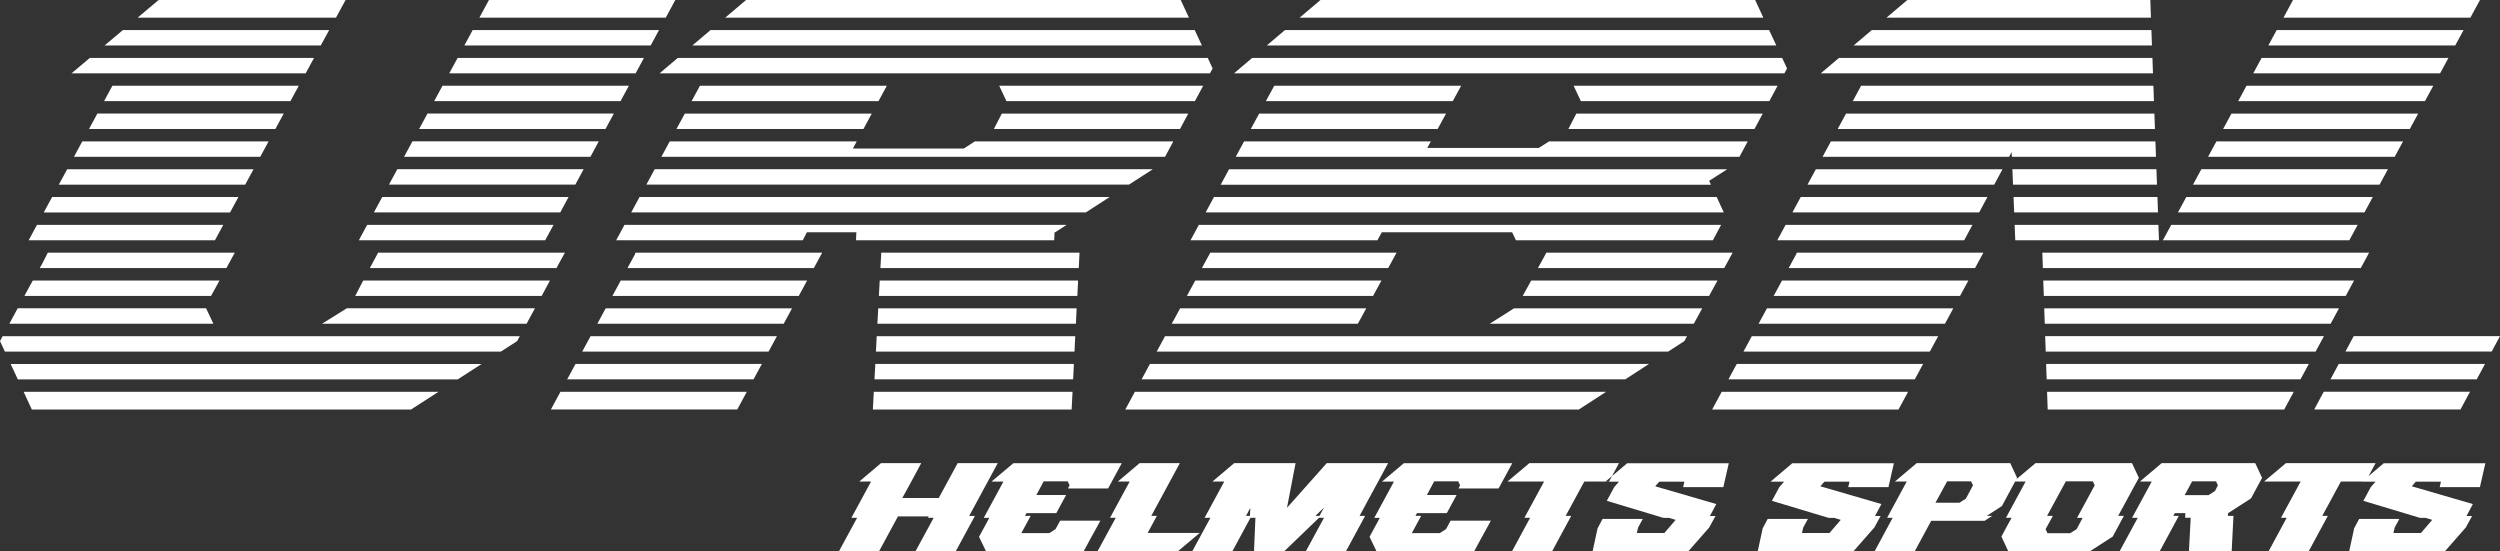 <svg width="195" height="43" fill="none" xmlns="http://www.w3.org/2000/svg"><rect width="100%" height="100%" fill="#333333" stroke="none"/><g clip-path="url(#clip0_3_13)" fill="#fff"><path fill-rule="evenodd" clip-rule="evenodd" d="M51.928 1.38L52.674 0H38.138l-.747 1.38h14.537zm-1.175 2.168l.65-1.202H36.868l-.65 1.202h14.536zM49.578 5.72l.651-1.202H35.693l-.651 1.202h14.536zm-1.175 2.167l.651-1.202H34.518l-.651 1.202h14.536zm-1.174 2.173l.65-1.202H33.343l-.65 1.202h14.536zm-1.175 2.168l.65-1.202H32.169l-.65 1.202h14.536zm-1.18 2.173l.65-1.202H30.989l-.65 1.202h14.536zm-1.175 2.167l.65-1.202H29.815l-.651 1.202H43.7zm-1.175 2.173l.651-1.202H28.64l-.651 1.202h14.536zm.884 2.168l.201-.378.455-.824H29.491l-.048.094-.026.047-.111.21c-.16.289-.307.567-.46.85h14.567-.005zm-1.159 2.172l.44-.813.206-.388H28.332c-.207.398-.413.797-.625 1.201H42.25zm-1.175 2.168l.651-1.202H27.051L25.12 25.25h15.954zM1.842 30.561l.64 1.38h29.58l2.138-1.38H1.842zM.83 28.39l.56 1.201h34.312l1.863-1.201H.83zm-.624-2.17L0 26.604l.381.819h38.688l1.27-.819.206-.383H.206zm1.175-2.173l-.65 1.202h15.911l-.566-1.202H1.381zm1.18-2.167l-.217.388-.439.813h14.558l.661-1.201H2.561zm.99-1.822l-.238.473-.212.378h14.557c.217-.4.434-.798.657-1.202H3.73l-.18.351zM26.205 1.38L26.956 0H12.372l-1.64 1.38h15.473zm-1.186 2.168l.656-1.202H9.583L8.155 3.548h16.864zM23.84 5.72l.656-1.202H7.006L5.577 5.72H23.84zm-1.185 2.167l.65-1.202H8.769l-.65 1.202h14.536zM21.48 10.06l.651-1.202H7.594l-.651 1.202h14.536zm-1.18 2.17l.65-1.202H6.42l-.651 1.202h14.536-.005zm-1.175 2.173l.651-1.202H5.24l-.651 1.202h14.536zm-1.18 2.167l.651-1.202H4.064l-.65 1.202H17.95h-.006zm-1.18 2.173l.651-1.202H2.884l-.65 1.202h14.53zm26.95 11.818l-.746 1.38h14.536l.746-1.38H43.715zm1.175-2.172l-.651 1.201h14.536l.651-1.201H44.89zm1.175-2.168l-.651 1.202H59.95l.65-1.202H46.066zm1.18-2.173l-.651 1.202H61.13l.65-1.202H47.246zm1.174-2.167l-.65 1.201h14.536l.65-1.201H48.42zm1.106-2.079h.021l-.603 1.108H63.48l.65-1.202H49.573l-.048.094zM92.737 1.38L92.097 0H58.193l-1.63 1.38h36.174zm1.011 2.168l-.56-1.202H55.42l-1.418 1.202h39.746zm.63 2.173l.206-.383-.38-.82h-41.34l-1.418 1.203h42.937-.005zM88.06 14.4l1.862-1.201H51.065l-.65 1.202h37.65-.005zm-3.366 2.168l1.863-1.202H49.885l-.65 1.202h35.459zM68.157 30.561l-.074 1.38h15.505l.069-1.38h-15.5zm.117-2.172l-.064 1.201h15.495l.058-1.201H68.268h.006zm.11-2.168l-.063 1.202h15.49l.057-1.202H68.38h.005zm.117-2.173l-.063 1.202H83.92l.059-1.202H68.5zm.117-2.167l-.064 1.201h15.479l.058-1.201H68.618zm.116-2.173v.094l-.063 1.108h15.473l.058-1.202H68.734zm-6.117-.966l.318-.625h3.862l-.031.625h15.462l.027-.625h.047l.894-.577H48.71l-.65 1.202h14.562-.005zm5.905-10.854l.651-1.202H54.595l-.651 1.202h14.578zm-1.174 2.173l.65-1.202H53.416l-.651 1.202h14.584zm8.694.966l-.873.561h-8.647l.302-.561H52.24l-.651 1.202h39.286l.645-1.202H76.042zm2.1-2.168l-.618 1.202h14.515l.645-1.202h-14.54zm-.206-2.173l.567 1.202h14.7l.646-1.202H77.93h.005zM88.52 30.561l-.746 1.38h35.375l2.127-1.38H88.52zm1.175-2.172l-.651 1.201h37.725l1.852-1.201H89.695zm1.18-2.168l-.651 1.202h39.894l1.265-.819.206-.383h-40.72.006zm46.667-24.84L136.902 0h-33.904l-1.63 1.38h36.174zm1.011 2.167l-.561-1.202h-37.767l-1.418 1.202h39.746zm.63 2.173l.206-.383-.381-.82H97.669l-1.418 1.203h42.937-.005zm-5.731 8.68l-.138-.299 1.408-.897H95.865l-.651 1.202h38.238v-.005zm1.005 2.168l-.555-1.202H94.69l-.65 1.202h40.417zm-26.178 4.34l.656-1.201H94.399l-.048.094-.603 1.108h14.531zm-1.18 2.173l.656-1.201H93.23l-.651 1.201h14.525-.005zm-1.185 2.168l.656-1.202H92.05l-.651 1.202h14.52-.005zm12.181-1.202l-1.894 1.202h15.917l.657-1.202H118.09h.005zm1.339-2.167l-.661 1.201h14.536l.656-1.201h-14.536.005zm1.133-2.079l-.609 1.108h14.531l.656-1.202h-14.536l-.053.094h.011zm-13.129-1.06l.344-.625h10.165l.297.625h15.361l.641-1.202H93.51l-.65 1.202h14.578zm5.879-10.854l.656-1.202H99.394l-.656 1.202h14.579zm-1.18 2.173l.656-1.202H98.214l-.65 1.202h14.573zm8.694.966l-.809.514h-8.695l.281-.514H97.04l-.651 1.202h39.291l.645-1.202h-15.494zm2.122-2.168l-.619 1.202h14.515l.646-1.202h-14.542zm-.211-2.173l.566 1.202h14.7l.646-1.202h-15.918.006zm71.612 20.732l.646-1.202h-11.409l-.646 1.202h11.409zm-1.169 2.172l.646-1.201h-11.409l-.646 1.201h11.409zm-12.674 2.346h11.409l.741-1.38h-11.409l-.741 1.38zm-46.218-1.375l-.746 1.38h14.537l.746-1.38h-14.537zm1.175-2.172l-.651 1.201h14.537l.65-1.201h-14.536zm1.175-2.168l-.651 1.202h14.536l.651-1.202h-14.536zm1.18-2.173l-.651 1.202h14.536l.651-1.202h-14.536zm1.175-2.167l-.651 1.201h14.536l.651-1.201h-14.536zm1.111-2.079h.011l-.604 1.108h14.537l.651-1.202h-14.547l-.053.094h.005zm-.831-2.262l-.651 1.202h14.579l.646-1.202h-14.574zm1.18-2.173l-.651 1.202h14.568l.646-1.202h-14.563zm1.18-2.167l-.651 1.202h14.563l.646-1.202h-14.558zm26.136-11.82L167.726 0h-18.954l-1.63 1.38h20.632zm.079 2.168l-.042-1.202h-21.812l-1.419 1.202h23.273zm.08 2.173l-.043-1.202h-24.453l-1.418 1.202h25.914zm.074 2.167l-.042-1.202h-22.797l-.651 1.202h23.49zm.079 2.173l-.042-1.202h-24.051l-.651 1.202h24.75-.006zm.08 2.168l-.043-1.202h-25.31l-.651 1.202h14.552l.196-.368.016.368h11.24zm.079 2.173l-.042-1.202h-11.235l.048 1.202h11.229zm.079 2.167l-.042-1.202h-11.224l.048 1.202h11.218zm.075 2.173l-.043-1.202h-11.213l.048 1.202h11.208zM192.688 1.38l.751-1.38h-14.584l-.746 1.38h14.579zm-1.181 2.168l.651-1.202H177.58l-.651 1.202h14.578zm-1.18 2.173l.651-1.202h-14.573l-.651 1.202h14.573zm-1.18 2.167l.651-1.202H175.23l-.651 1.202h14.568zm-1.18 2.173l.651-1.202h-14.563l-.651 1.202h14.563zm-1.18 2.168l.651-1.202h-14.557l-.651 1.202h14.557zm-1.18 2.173l.651-1.202h-14.552l-.651 1.202h14.552zm-1.18 2.167l.651-1.202h-14.547l-.651 1.202h14.547zm-1.18 2.173l.651-1.202h-14.542l-.651 1.202h14.542zm-23.575 11.82l.048 1.38h18.447l.746-1.38h-19.241zm-.074-2.174l.043 1.202h19.796l.651-1.201h-20.49zm-.074-2.167l.043 1.202h21.05l.651-1.202h-21.744zm-.074-2.173l.043 1.202h22.299l.651-1.202H159.45zm-.074-2.167l.042 1.201h23.549l.65-1.201h-24.241zm-.069-2.079l.037 1.108h24.797l.651-1.202h-25.485v.094z"/><path d="M184.342 39.064l4.414 1.328h.444l.514.157-.879 1.023h-2.148l.1-.43.365-.667h-3.138l-.354.667-.037.068-.387 1.795h7.462l1.635-1.863.487-.892h-.434l.497-.934-4.762-1.386.317-.362h1.958l-.1.43h3.138l.423-1.863h-7.927l-1.693 1.433h1.058l-.069.079-.307.351-.577 1.071v-.005zm-2.772 1.175h-.434l1.455-2.682h1.931l.773-1.432h-6.99l-1.704 1.432h2.852l-1.535 2.83h.445L176.95 43h3.127l1.493-2.76zm-12.05 0l.111-.215h.831l-.021.362h.434L170.737 43h3.334l.138-2.76h-.434l.01-.216h.011l1.783-1.15.863-1.6-.535-1.15h-7.297l-1.693 1.433h.921l-.715 1.318-.82 1.511h.444L165.329 43h3.128l1.492-2.76h-.434.005zm1.466-2.697h1.863l.148.315-.228.44-.502.326h-1.863l.582-1.081zm-5.768 2.697l.9-1.658.248-.462.466-.845-.534-1.15h-7.525l-1.704 1.433H158l-1.534 2.83h.434l-.08.157-.206.372-.503.935.535 1.149h6.366l1.783-1.15.503-.934.195-.372.17-.305h-.445zm-5.101 0h-.445l1.466-2.697h2.101l.148.315c-.455.845-.921 1.69-1.376 2.535h.434c-.169.304-.307.577-.465.881l-.503.315h-1.773l-.148-.315c.191-.34.376-.677.566-1.028l-.005-.006zm-5.154 0l1.185-.766c.397-.735.794-1.464 1.186-2.199l-.535-1.15h-7.297l-1.694 1.433h.921l-1.534 2.83h.434c-.466.865-.942 1.736-1.408 2.613h3.127l1.286-2.377h4.17l.582-.384h-.434.011zm-3.08-2.697h1.863l.148.315c-.18.34-.365.698-.556 1.039l-.497.315h-1.873l.91-1.67h.005zm-13.674 1.522l4.414 1.328h.444l.513.157-.878 1.023h-2.149l.101-.43.365-.667h-3.138l-.354.667-.037.068-.387 1.795h7.462l1.635-1.863.487-.892h-.434l.497-.934-4.762-1.386.317-.362h1.958l-.101.43h3.138l.424-1.863h-7.927l-1.694 1.433h1.059l-.069.079-.307.351-.577 1.071v-.005z"/><path fill-rule="evenodd" clip-rule="evenodd" d="M125.329 39.064l4.413 1.328h.445l.513.157-.878 1.023h-2.149l.101-.43.365-.667h-3.138l-.354.667-.037.068-.387 1.795h7.462l1.635-1.863.487-.892h-.434l.497-.934-4.763-1.386.318-.362h1.958l-.101.43h3.138l.424-1.863h-7.927l-1.694 1.433h1.059l-.069.079-.307.351-.577 1.071v-.005zm-2.773 1.175h-.434l1.456-2.682h1.931l.773-1.432h-6.991l-1.704 1.432h2.853l-1.535 2.83h.445L117.937 43h3.127l1.492-2.76zm-10.689-2.697h1.873l.148.315-.127.246h3.128l1.069-1.973h-8.456l-1.704 1.433h.931l-1.535 2.829h.434l-.804 1.48.545 1.128h7.615l.624-1.15.418-.755.26-.483h-3.138l-.355.656-.487.315h-2.185l.73-1.344h-.444l.116-.215h2.328l.762-1.412h-2.317l.571-1.07zm-8.948 2.697h-.318l.651-.63h.011l-.344.63zm-8.504.147L92.997 43h3.127l1.413-2.614h.386L97.813 43h2.354l2.72-2.614h.386L101.855 43h3.128l1.497-2.76h-.434l2.228-4.115h-4.789l-3.101 3.485.672-3.485h-4.789l-1.693 1.432h.92l-1.534 2.83h.454zm3.111-.766l-.031.62h-.307l.338-.62zm-7.725.62l2.227-4.115H88.89l-1.693 1.432h.92l-1.534 2.83h.445L85.609 43h6.266l1.704-1.433H89.52l.715-1.328H89.8zm-8.393-2.698h1.873l.148.315-.127.246h3.128l1.069-1.973h-8.456l-1.704 1.433h.93l-1.534 2.829h.434l-.804 1.48L76.91 43h7.615l.624-1.15.418-.755.26-.483h-3.138l-.355.656-.487.315h-2.185l.73-1.344h-.445l.117-.215h2.328l.762-1.412h-2.318l.572-1.07zm-5.81 2.697l2.227-4.114h-3.127l-1.476 2.718H70.38l.704-1.286.772-1.432h-3.138l-1.693 1.432h.92l-1.534 2.83h.445L65.438 43h3.127l1.476-2.719h2.397l-.058.11h.445l-1.419 2.614h3.138l1.498-2.76h-.444v-.006z"/></g><defs><clipPath id="clip0_3_13"><path fill="#fff" d="M0 0h195v43H0z"/></clipPath></defs></svg>